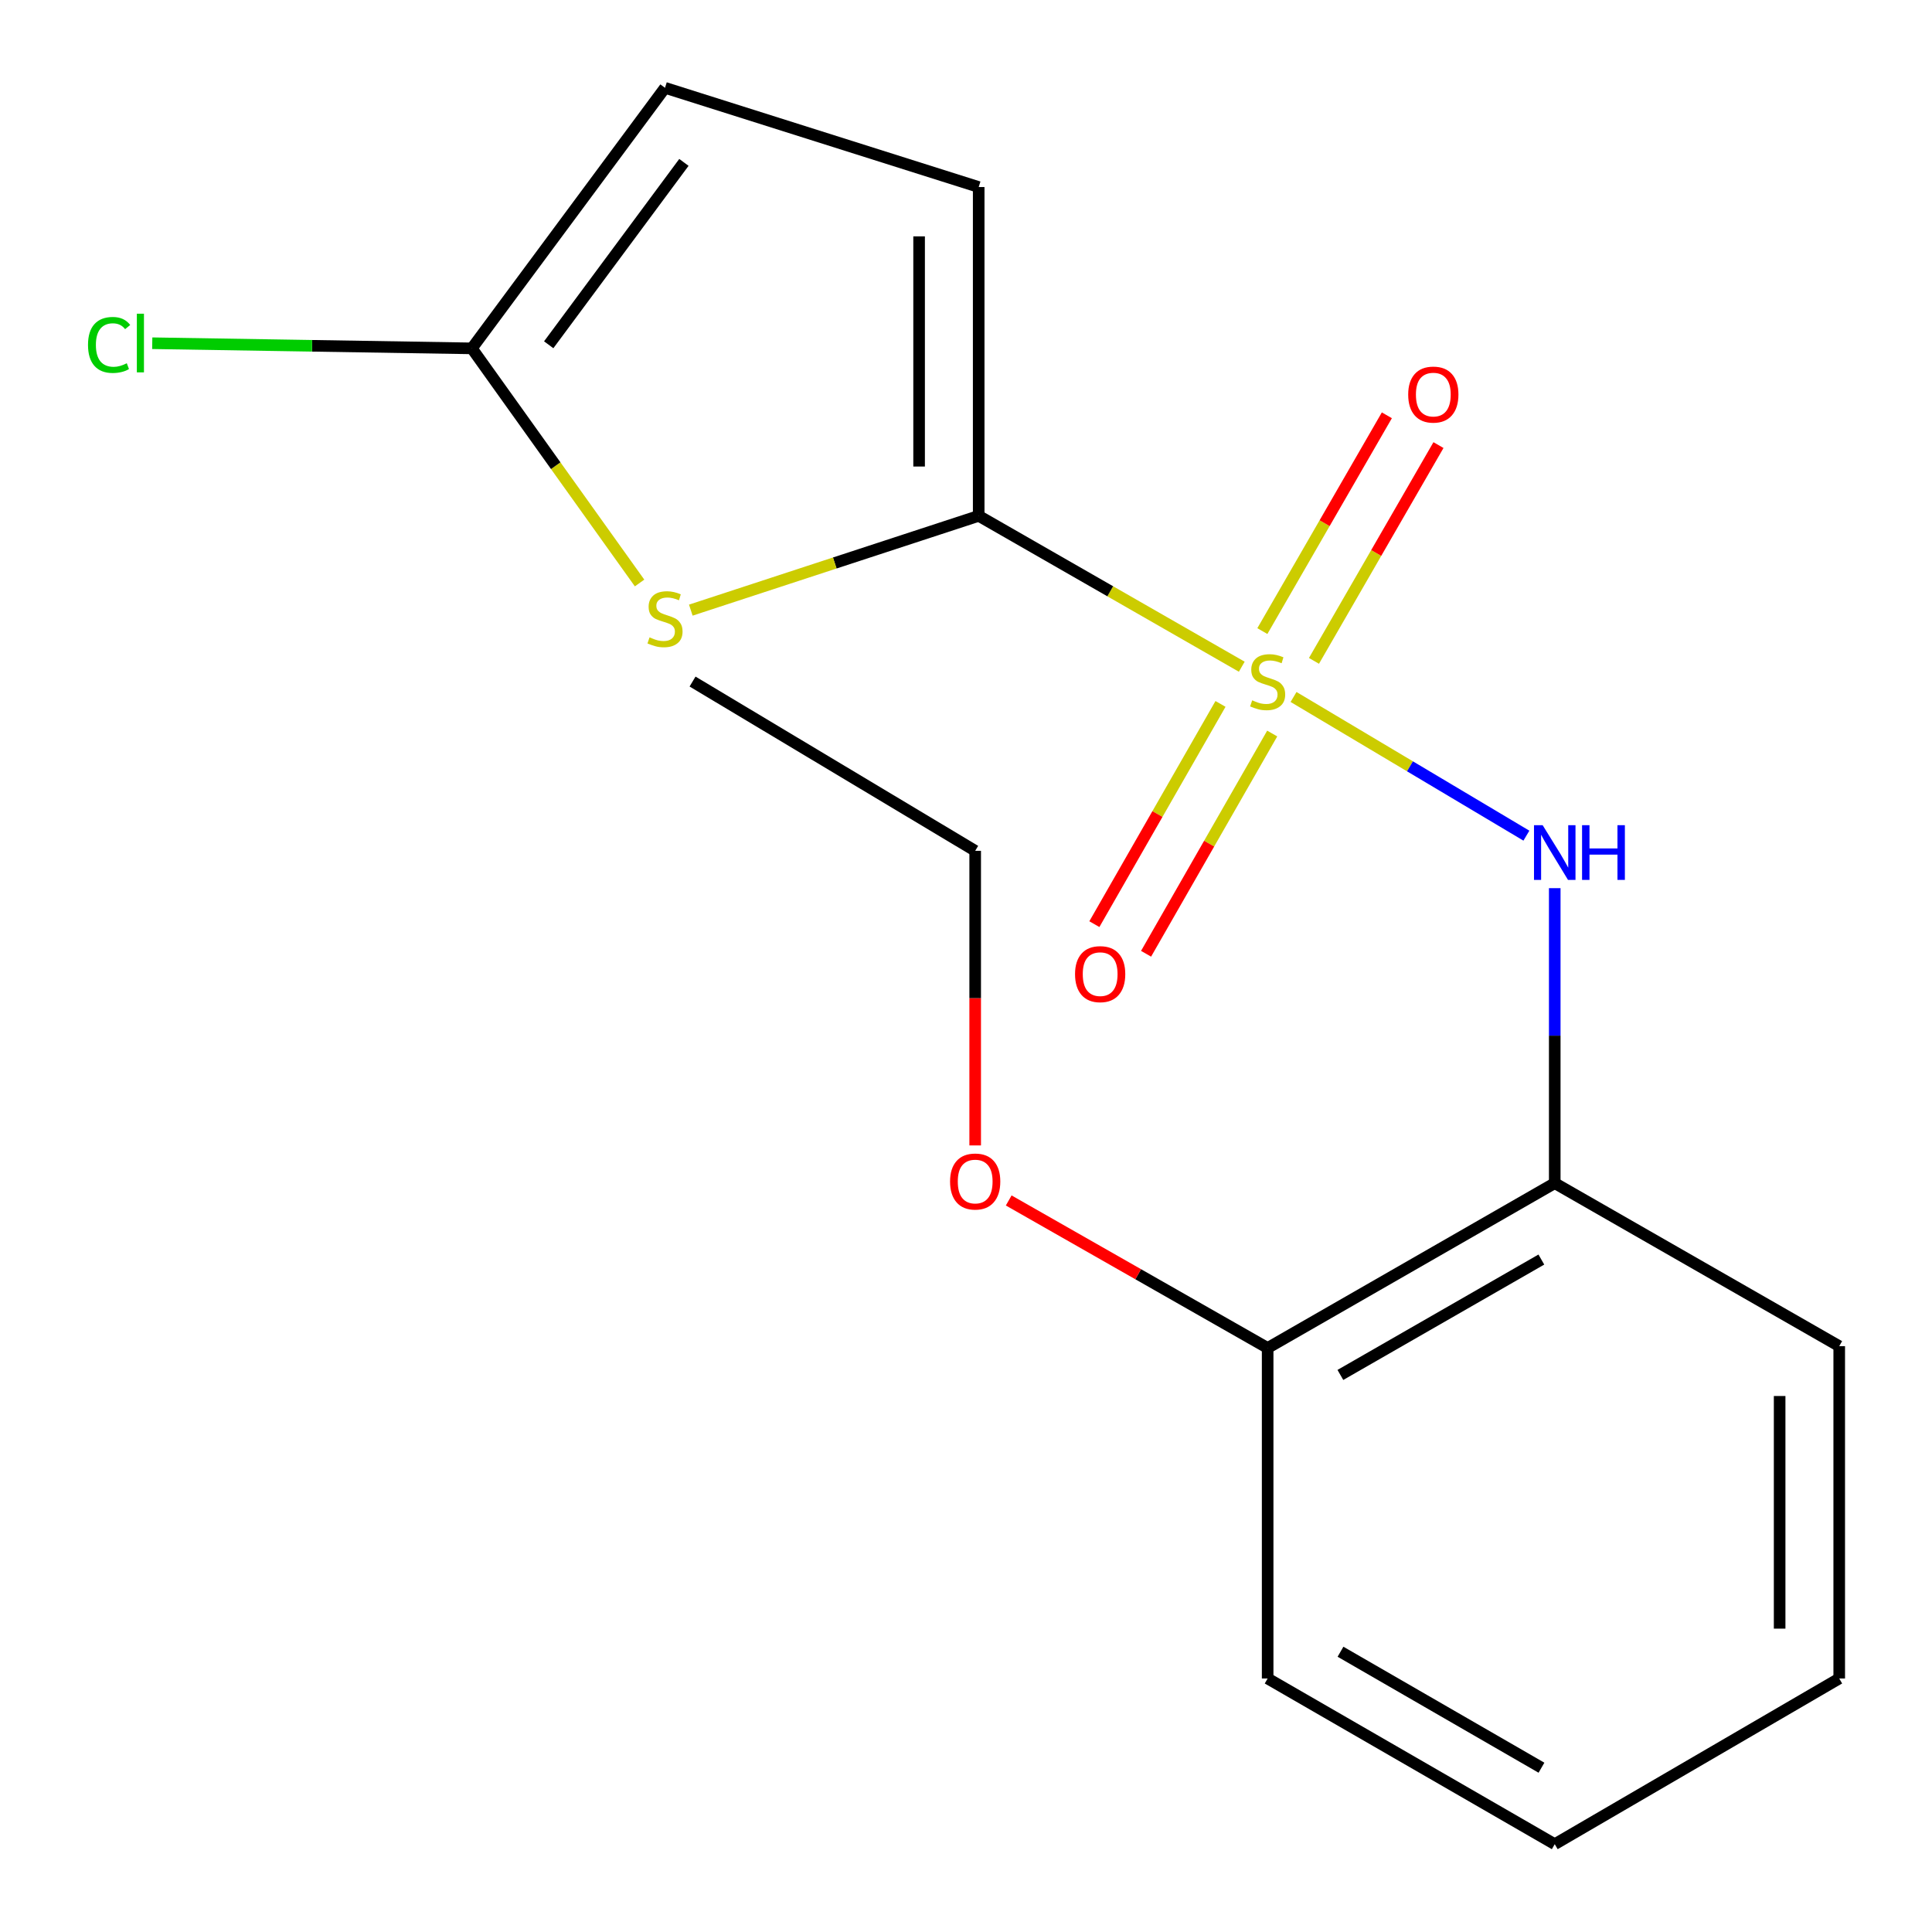 <?xml version='1.0' encoding='iso-8859-1'?>
<svg version='1.1' baseProfile='full'
              xmlns='http://www.w3.org/2000/svg'
                      xmlns:rdkit='http://www.rdkit.org/xml'
                      xmlns:xlink='http://www.w3.org/1999/xlink'
                  xml:space='preserve'
width='1000px' height='1000px' viewBox='0 0 1000 1000'>
<!-- END OF HEADER -->
<rect style='opacity:1.0;fill:#FFFFFF;stroke:none' width='1000' height='1000' x='0' y='0'> </rect>
<path class='bond-0' d='M 642.741,345.09 L 574.655,306.047' style='fill:none;fill-rule:evenodd;stroke:#CCCC00;stroke-width:6px;stroke-linecap:butt;stroke-linejoin:miter;stroke-opacity:1' />
<path class='bond-0' d='M 574.655,306.047 L 506.57,267.004' style='fill:none;fill-rule:evenodd;stroke:#000000;stroke-width:6px;stroke-linecap:butt;stroke-linejoin:miter;stroke-opacity:1' />
<path class='bond-2' d='M 669.535,360.752 L 729.797,396.644' style='fill:none;fill-rule:evenodd;stroke:#CCCC00;stroke-width:6px;stroke-linecap:butt;stroke-linejoin:miter;stroke-opacity:1' />
<path class='bond-2' d='M 729.797,396.644 L 790.059,432.536' style='fill:none;fill-rule:evenodd;stroke:#0000FF;stroke-width:6px;stroke-linecap:butt;stroke-linejoin:miter;stroke-opacity:1' />
<path class='bond-7' d='M 631.729,364.345 L 599.084,421.342' style='fill:none;fill-rule:evenodd;stroke:#CCCC00;stroke-width:6px;stroke-linecap:butt;stroke-linejoin:miter;stroke-opacity:1' />
<path class='bond-7' d='M 599.084,421.342 L 566.44,478.339' style='fill:none;fill-rule:evenodd;stroke:#FF0000;stroke-width:6px;stroke-linecap:butt;stroke-linejoin:miter;stroke-opacity:1' />
<path class='bond-7' d='M 658.494,379.674 L 625.85,436.671' style='fill:none;fill-rule:evenodd;stroke:#CCCC00;stroke-width:6px;stroke-linecap:butt;stroke-linejoin:miter;stroke-opacity:1' />
<path class='bond-7' d='M 625.85,436.671 L 593.205,493.668' style='fill:none;fill-rule:evenodd;stroke:#FF0000;stroke-width:6px;stroke-linecap:butt;stroke-linejoin:miter;stroke-opacity:1' />
<path class='bond-8' d='M 680.111,342.067 L 712.332,286.221' style='fill:none;fill-rule:evenodd;stroke:#CCCC00;stroke-width:6px;stroke-linecap:butt;stroke-linejoin:miter;stroke-opacity:1' />
<path class='bond-8' d='M 712.332,286.221 L 744.553,230.375' style='fill:none;fill-rule:evenodd;stroke:#FF0000;stroke-width:6px;stroke-linecap:butt;stroke-linejoin:miter;stroke-opacity:1' />
<path class='bond-8' d='M 653.395,326.652 L 685.616,270.806' style='fill:none;fill-rule:evenodd;stroke:#CCCC00;stroke-width:6px;stroke-linecap:butt;stroke-linejoin:miter;stroke-opacity:1' />
<path class='bond-8' d='M 685.616,270.806 L 717.836,214.961' style='fill:none;fill-rule:evenodd;stroke:#FF0000;stroke-width:6px;stroke-linecap:butt;stroke-linejoin:miter;stroke-opacity:1' />
<path class='bond-1' d='M 506.57,267.004 L 432.064,291.404' style='fill:none;fill-rule:evenodd;stroke:#000000;stroke-width:6px;stroke-linecap:butt;stroke-linejoin:miter;stroke-opacity:1' />
<path class='bond-1' d='M 432.064,291.404 L 357.559,315.804' style='fill:none;fill-rule:evenodd;stroke:#CCCC00;stroke-width:6px;stroke-linecap:butt;stroke-linejoin:miter;stroke-opacity:1' />
<path class='bond-4' d='M 506.57,267.004 L 506.57,96.811' style='fill:none;fill-rule:evenodd;stroke:#000000;stroke-width:6px;stroke-linecap:butt;stroke-linejoin:miter;stroke-opacity:1' />
<path class='bond-4' d='M 475.725,241.475 L 475.725,122.34' style='fill:none;fill-rule:evenodd;stroke:#000000;stroke-width:6px;stroke-linecap:butt;stroke-linejoin:miter;stroke-opacity:1' />
<path class='bond-3' d='M 331.043,301.758 L 287.64,241.036' style='fill:none;fill-rule:evenodd;stroke:#CCCC00;stroke-width:6px;stroke-linecap:butt;stroke-linejoin:miter;stroke-opacity:1' />
<path class='bond-3' d='M 287.64,241.036 L 244.237,180.314' style='fill:none;fill-rule:evenodd;stroke:#000000;stroke-width:6px;stroke-linecap:butt;stroke-linejoin:miter;stroke-opacity:1' />
<path class='bond-5' d='M 804.733,459.713 L 804.733,536.054' style='fill:none;fill-rule:evenodd;stroke:#0000FF;stroke-width:6px;stroke-linecap:butt;stroke-linejoin:miter;stroke-opacity:1' />
<path class='bond-5' d='M 804.733,536.054 L 804.733,612.394' style='fill:none;fill-rule:evenodd;stroke:#000000;stroke-width:6px;stroke-linecap:butt;stroke-linejoin:miter;stroke-opacity:1' />
<path class='bond-10' d='M 244.237,180.314 L 161.52,178.984' style='fill:none;fill-rule:evenodd;stroke:#000000;stroke-width:6px;stroke-linecap:butt;stroke-linejoin:miter;stroke-opacity:1' />
<path class='bond-10' d='M 161.52,178.984 L 78.802,177.653' style='fill:none;fill-rule:evenodd;stroke:#00CC00;stroke-width:6px;stroke-linecap:butt;stroke-linejoin:miter;stroke-opacity:1' />
<path class='bond-18' d='M 244.237,180.314 L 344.207,45.455' style='fill:none;fill-rule:evenodd;stroke:#000000;stroke-width:6px;stroke-linecap:butt;stroke-linejoin:miter;stroke-opacity:1' />
<path class='bond-18' d='M 284.011,178.453 L 353.991,84.052' style='fill:none;fill-rule:evenodd;stroke:#000000;stroke-width:6px;stroke-linecap:butt;stroke-linejoin:miter;stroke-opacity:1' />
<path class='bond-6' d='M 506.57,96.811 L 344.207,45.455' style='fill:none;fill-rule:evenodd;stroke:#000000;stroke-width:6px;stroke-linecap:butt;stroke-linejoin:miter;stroke-opacity:1' />
<path class='bond-9' d='M 804.733,612.394 L 656.131,697.713' style='fill:none;fill-rule:evenodd;stroke:#000000;stroke-width:6px;stroke-linecap:butt;stroke-linejoin:miter;stroke-opacity:1' />
<path class='bond-9' d='M 797.801,651.941 L 693.78,711.665' style='fill:none;fill-rule:evenodd;stroke:#000000;stroke-width:6px;stroke-linecap:butt;stroke-linejoin:miter;stroke-opacity:1' />
<path class='bond-12' d='M 804.733,612.394 L 951.982,696.771' style='fill:none;fill-rule:evenodd;stroke:#000000;stroke-width:6px;stroke-linecap:butt;stroke-linejoin:miter;stroke-opacity:1' />
<path class='bond-11' d='M 656.131,697.713 L 589.12,659.535' style='fill:none;fill-rule:evenodd;stroke:#000000;stroke-width:6px;stroke-linecap:butt;stroke-linejoin:miter;stroke-opacity:1' />
<path class='bond-11' d='M 589.12,659.535 L 522.109,621.357' style='fill:none;fill-rule:evenodd;stroke:#FF0000;stroke-width:6px;stroke-linecap:butt;stroke-linejoin:miter;stroke-opacity:1' />
<path class='bond-13' d='M 656.131,697.713 L 656.131,868.781' style='fill:none;fill-rule:evenodd;stroke:#000000;stroke-width:6px;stroke-linecap:butt;stroke-linejoin:miter;stroke-opacity:1' />
<path class='bond-14' d='M 504.753,592.872 L 504.753,516.628' style='fill:none;fill-rule:evenodd;stroke:#FF0000;stroke-width:6px;stroke-linecap:butt;stroke-linejoin:miter;stroke-opacity:1' />
<path class='bond-14' d='M 504.753,516.628 L 504.753,440.384' style='fill:none;fill-rule:evenodd;stroke:#000000;stroke-width:6px;stroke-linecap:butt;stroke-linejoin:miter;stroke-opacity:1' />
<path class='bond-15' d='M 951.982,696.771 L 951.982,868.781' style='fill:none;fill-rule:evenodd;stroke:#000000;stroke-width:6px;stroke-linecap:butt;stroke-linejoin:miter;stroke-opacity:1' />
<path class='bond-15' d='M 921.137,722.572 L 921.137,842.979' style='fill:none;fill-rule:evenodd;stroke:#000000;stroke-width:6px;stroke-linecap:butt;stroke-linejoin:miter;stroke-opacity:1' />
<path class='bond-19' d='M 656.131,868.781 L 804.733,954.545' style='fill:none;fill-rule:evenodd;stroke:#000000;stroke-width:6px;stroke-linecap:butt;stroke-linejoin:miter;stroke-opacity:1' />
<path class='bond-19' d='M 693.84,854.931 L 797.861,914.966' style='fill:none;fill-rule:evenodd;stroke:#000000;stroke-width:6px;stroke-linecap:butt;stroke-linejoin:miter;stroke-opacity:1' />
<path class='bond-16' d='M 504.753,440.384 L 358.465,352.769' style='fill:none;fill-rule:evenodd;stroke:#000000;stroke-width:6px;stroke-linecap:butt;stroke-linejoin:miter;stroke-opacity:1' />
<path class='bond-17' d='M 951.982,868.781 L 804.733,954.545' style='fill:none;fill-rule:evenodd;stroke:#000000;stroke-width:6px;stroke-linecap:butt;stroke-linejoin:miter;stroke-opacity:1' />
<path  class='atom-0' d='M 648.131 362.489
Q 648.451 362.609, 649.771 363.169
Q 651.091 363.729, 652.531 364.089
Q 654.011 364.409, 655.451 364.409
Q 658.131 364.409, 659.691 363.129
Q 661.251 361.809, 661.251 359.529
Q 661.251 357.969, 660.451 357.009
Q 659.691 356.049, 658.491 355.529
Q 657.291 355.009, 655.291 354.409
Q 652.771 353.649, 651.251 352.929
Q 649.771 352.209, 648.691 350.689
Q 647.651 349.169, 647.651 346.609
Q 647.651 343.049, 650.051 340.849
Q 652.491 338.649, 657.291 338.649
Q 660.571 338.649, 664.291 340.209
L 663.371 343.289
Q 659.971 341.889, 657.411 341.889
Q 654.651 341.889, 653.131 343.049
Q 651.611 344.169, 651.651 346.129
Q 651.651 347.649, 652.411 348.569
Q 653.211 349.489, 654.331 350.009
Q 655.491 350.529, 657.411 351.129
Q 659.971 351.929, 661.491 352.729
Q 663.011 353.529, 664.091 355.169
Q 665.211 356.769, 665.211 359.529
Q 665.211 363.449, 662.571 365.569
Q 659.971 367.649, 655.611 367.649
Q 653.091 367.649, 651.171 367.089
Q 649.291 366.569, 647.051 365.649
L 648.131 362.489
' fill='#CCCC00'/>
<path  class='atom-2' d='M 336.207 329.896
Q 336.527 330.016, 337.847 330.576
Q 339.167 331.136, 340.607 331.496
Q 342.087 331.816, 343.527 331.816
Q 346.207 331.816, 347.767 330.536
Q 349.327 329.216, 349.327 326.936
Q 349.327 325.376, 348.527 324.416
Q 347.767 323.456, 346.567 322.936
Q 345.367 322.416, 343.367 321.816
Q 340.847 321.056, 339.327 320.336
Q 337.847 319.616, 336.767 318.096
Q 335.727 316.576, 335.727 314.016
Q 335.727 310.456, 338.127 308.256
Q 340.567 306.056, 345.367 306.056
Q 348.647 306.056, 352.367 307.616
L 351.447 310.696
Q 348.047 309.296, 345.487 309.296
Q 342.727 309.296, 341.207 310.456
Q 339.687 311.576, 339.727 313.536
Q 339.727 315.056, 340.487 315.976
Q 341.287 316.896, 342.407 317.416
Q 343.567 317.936, 345.487 318.536
Q 348.047 319.336, 349.567 320.136
Q 351.087 320.936, 352.167 322.576
Q 353.287 324.176, 353.287 326.936
Q 353.287 330.856, 350.647 332.976
Q 348.047 335.056, 343.687 335.056
Q 341.167 335.056, 339.247 334.496
Q 337.367 333.976, 335.127 333.056
L 336.207 329.896
' fill='#CCCC00'/>
<path  class='atom-3' d='M 798.473 427.115
L 807.753 442.115
Q 808.673 443.595, 810.153 446.275
Q 811.633 448.955, 811.713 449.115
L 811.713 427.115
L 815.473 427.115
L 815.473 455.435
L 811.593 455.435
L 801.633 439.035
Q 800.473 437.115, 799.233 434.915
Q 798.033 432.715, 797.673 432.035
L 797.673 455.435
L 793.993 455.435
L 793.993 427.115
L 798.473 427.115
' fill='#0000FF'/>
<path  class='atom-3' d='M 818.873 427.115
L 822.713 427.115
L 822.713 439.155
L 837.193 439.155
L 837.193 427.115
L 841.033 427.115
L 841.033 455.435
L 837.193 455.435
L 837.193 442.355
L 822.713 442.355
L 822.713 455.435
L 818.873 455.435
L 818.873 427.115
' fill='#0000FF'/>
<path  class='atom-8' d='M 556.441 504.21
Q 556.441 497.41, 559.801 493.61
Q 563.161 489.81, 569.441 489.81
Q 575.721 489.81, 579.081 493.61
Q 582.441 497.41, 582.441 504.21
Q 582.441 511.09, 579.041 515.01
Q 575.641 518.89, 569.441 518.89
Q 563.201 518.89, 559.801 515.01
Q 556.441 511.13, 556.441 504.21
M 569.441 515.69
Q 573.761 515.69, 576.081 512.81
Q 578.441 509.89, 578.441 504.21
Q 578.441 498.65, 576.081 495.85
Q 573.761 493.01, 569.441 493.01
Q 565.121 493.01, 562.761 495.81
Q 560.441 498.61, 560.441 504.21
Q 560.441 509.93, 562.761 512.81
Q 565.121 515.69, 569.441 515.69
' fill='#FF0000'/>
<path  class='atom-9' d='M 728.879 204.23
Q 728.879 197.43, 732.239 193.63
Q 735.599 189.83, 741.879 189.83
Q 748.159 189.83, 751.519 193.63
Q 754.879 197.43, 754.879 204.23
Q 754.879 211.11, 751.479 215.03
Q 748.079 218.91, 741.879 218.91
Q 735.639 218.91, 732.239 215.03
Q 728.879 211.15, 728.879 204.23
M 741.879 215.71
Q 746.199 215.71, 748.519 212.83
Q 750.879 209.91, 750.879 204.23
Q 750.879 198.67, 748.519 195.87
Q 746.199 193.03, 741.879 193.03
Q 737.559 193.03, 735.199 195.83
Q 732.879 198.63, 732.879 204.23
Q 732.879 209.95, 735.199 212.83
Q 737.559 215.71, 741.879 215.71
' fill='#FF0000'/>
<path  class='atom-11' d='M 45.553 178.535
Q 45.553 171.495, 48.833 167.815
Q 52.153 164.095, 58.433 164.095
Q 64.273 164.095, 67.393 168.215
L 64.753 170.375
Q 62.473 167.375, 58.433 167.375
Q 54.153 167.375, 51.873 170.255
Q 49.633 173.095, 49.633 178.535
Q 49.633 184.135, 51.953 187.015
Q 54.313 189.895, 58.873 189.895
Q 61.993 189.895, 65.633 188.015
L 66.753 191.015
Q 65.273 191.975, 63.033 192.535
Q 60.793 193.095, 58.313 193.095
Q 52.153 193.095, 48.833 189.335
Q 45.553 185.575, 45.553 178.535
' fill='#00CC00'/>
<path  class='atom-11' d='M 70.833 162.375
L 74.513 162.375
L 74.513 192.735
L 70.833 192.735
L 70.833 162.375
' fill='#00CC00'/>
<path  class='atom-12' d='M 491.753 611.549
Q 491.753 604.749, 495.113 600.949
Q 498.473 597.149, 504.753 597.149
Q 511.033 597.149, 514.393 600.949
Q 517.753 604.749, 517.753 611.549
Q 517.753 618.429, 514.353 622.349
Q 510.953 626.229, 504.753 626.229
Q 498.513 626.229, 495.113 622.349
Q 491.753 618.469, 491.753 611.549
M 504.753 623.029
Q 509.073 623.029, 511.393 620.149
Q 513.753 617.229, 513.753 611.549
Q 513.753 605.989, 511.393 603.189
Q 509.073 600.349, 504.753 600.349
Q 500.433 600.349, 498.073 603.149
Q 495.753 605.949, 495.753 611.549
Q 495.753 617.269, 498.073 620.149
Q 500.433 623.029, 504.753 623.029
' fill='#FF0000'/>
</svg>

